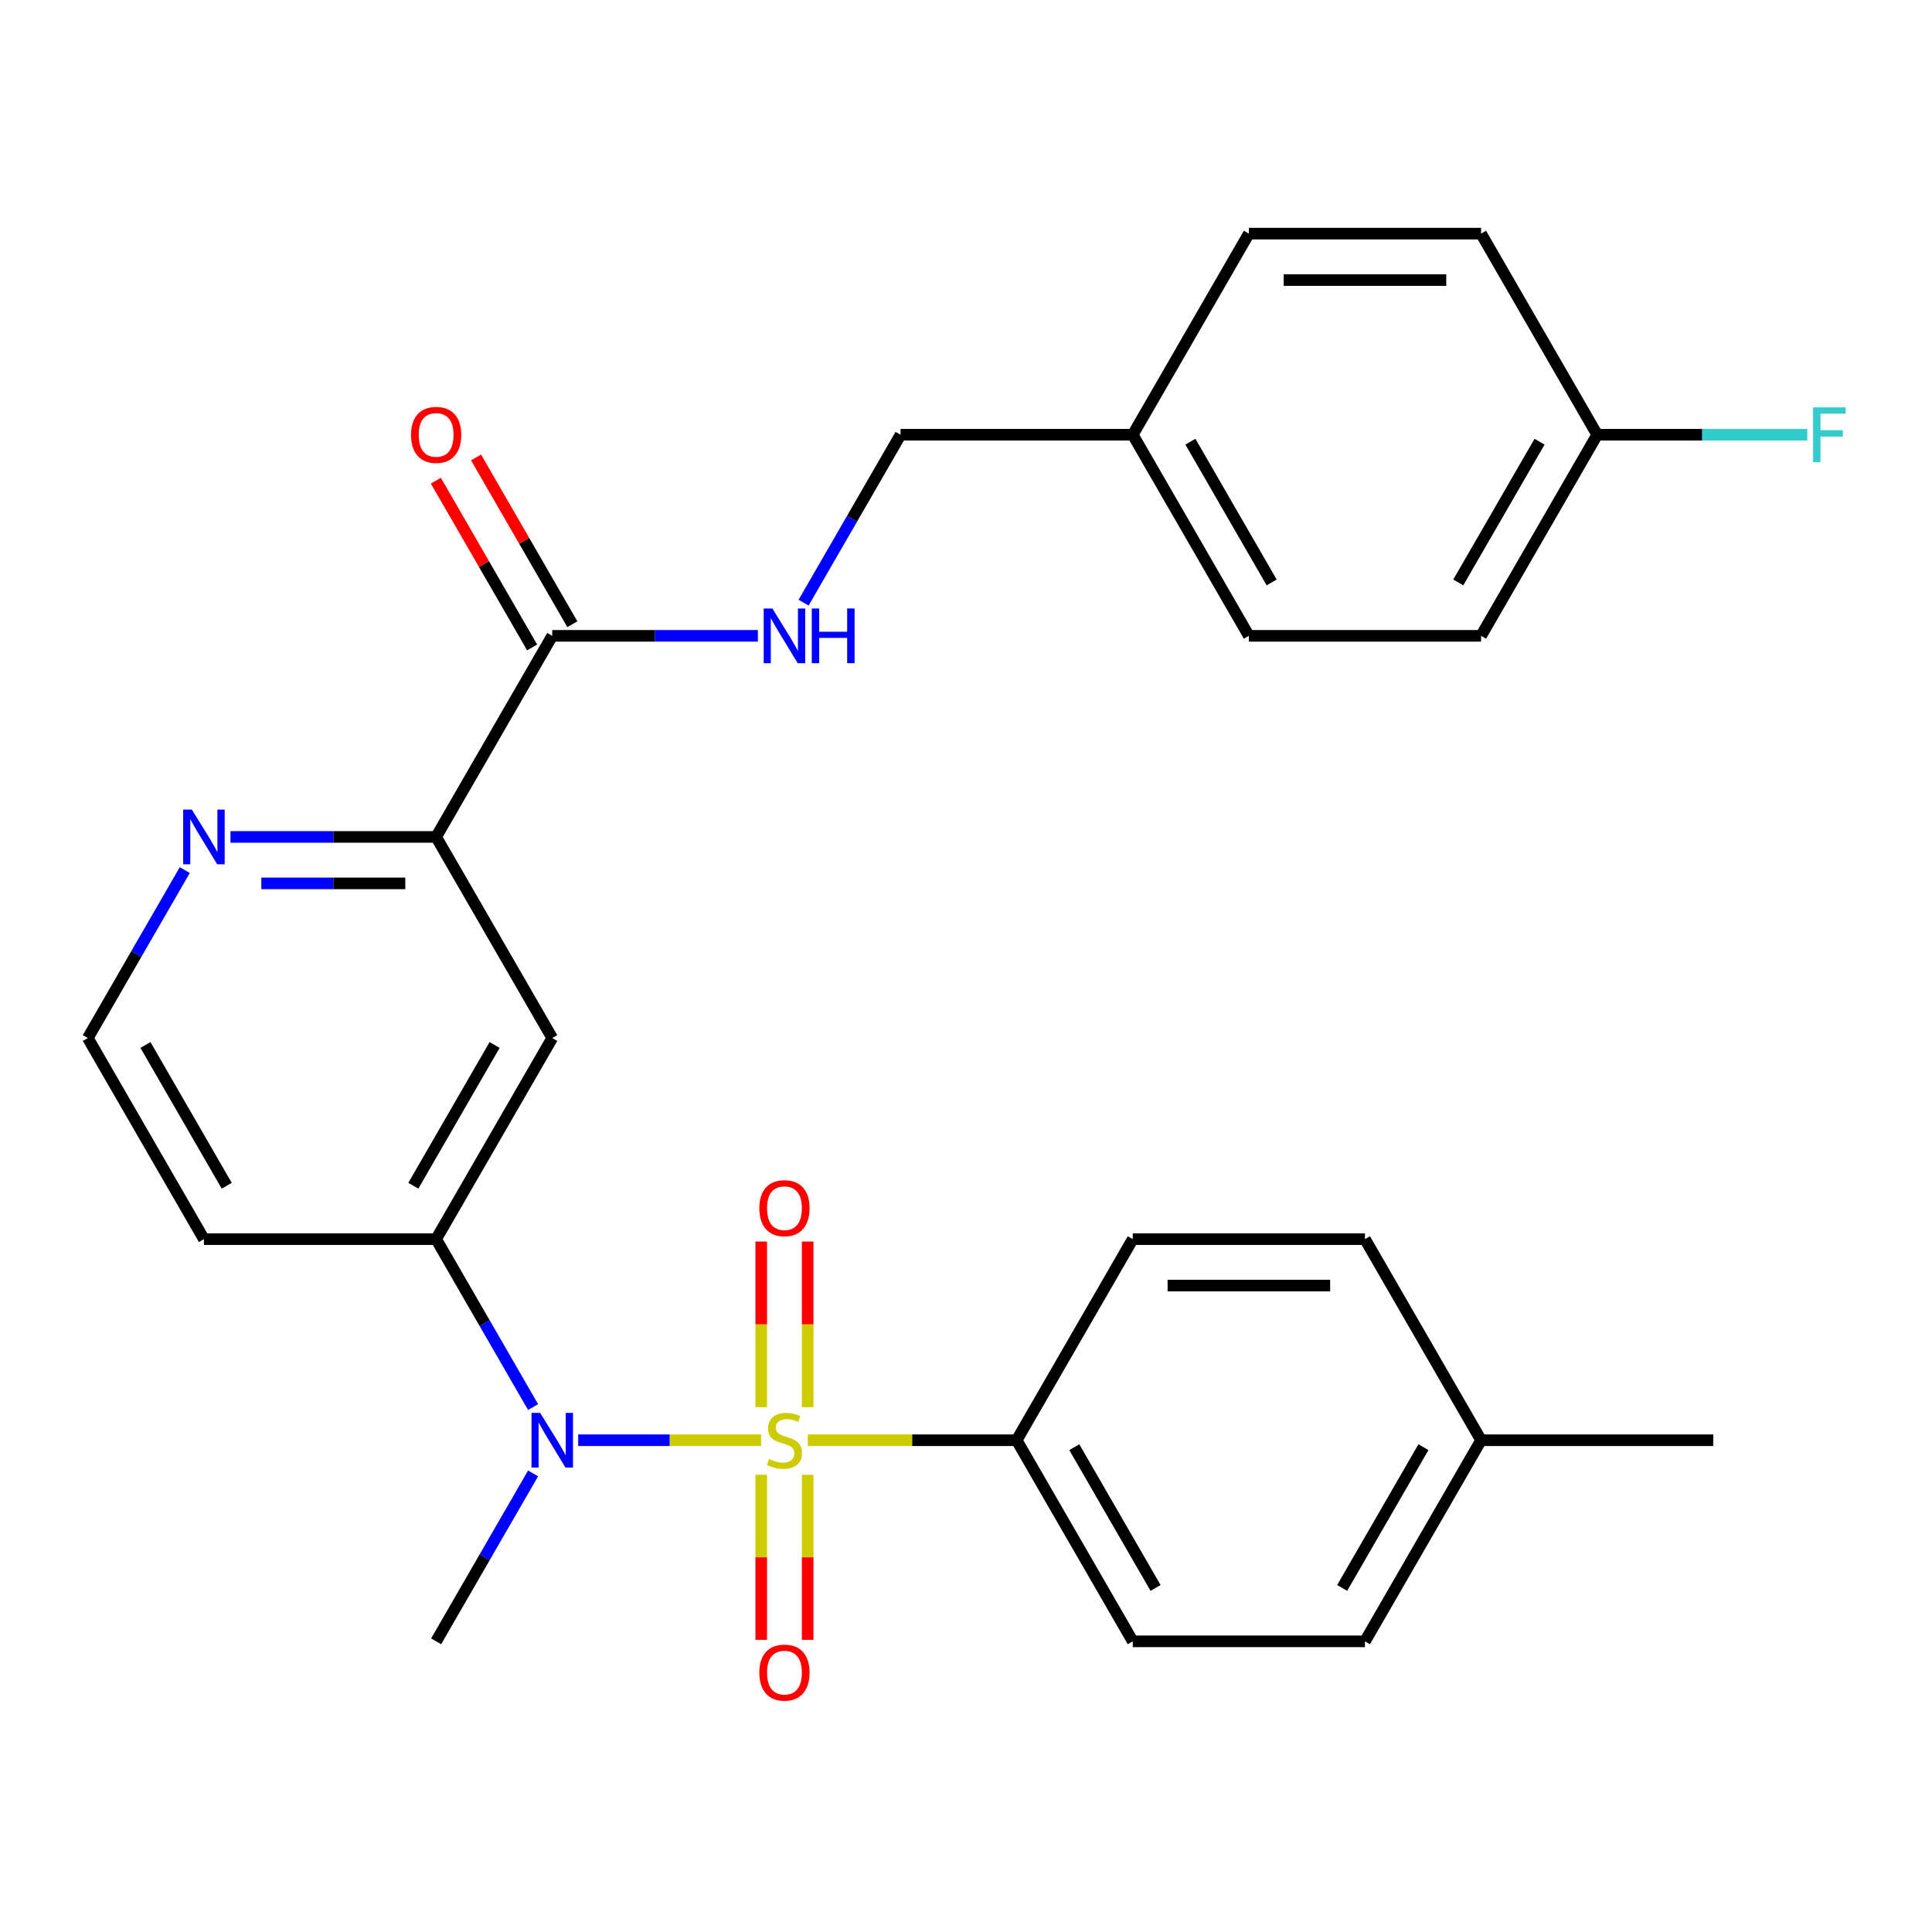<?xml version='1.0' encoding='iso-8859-1'?>
<svg version='1.1' baseProfile='full'
              xmlns='http://www.w3.org/2000/svg'
                      xmlns:rdkit='http://www.rdkit.org/xml'
                      xmlns:xlink='http://www.w3.org/1999/xlink'
                  xml:space='preserve'
width='1000px' height='1000px' viewBox='0 0 1000 1000'>
<!-- END OF HEADER -->
<rect style='opacity:1.0;fill:#FFFFFF;stroke:none' width='1000' height='1000' x='0' y='0'> </rect>
<path class='bond-0' d='M 393.945,745.462 L 346.612,745.462' style='fill:none;fill-rule:evenodd;stroke:#CCCC00;stroke-width:6px;stroke-linecap:butt;stroke-linejoin:miter;stroke-opacity:1' />
<path class='bond-0' d='M 346.612,745.462 L 299.28,745.462' style='fill:none;fill-rule:evenodd;stroke:#0000FF;stroke-width:6px;stroke-linecap:butt;stroke-linejoin:miter;stroke-opacity:1' />
<path class='bond-5' d='M 418.114,745.462 L 472.167,745.462' style='fill:none;fill-rule:evenodd;stroke:#CCCC00;stroke-width:6px;stroke-linecap:butt;stroke-linejoin:miter;stroke-opacity:1' />
<path class='bond-5' d='M 472.167,745.462 L 526.221,745.462' style='fill:none;fill-rule:evenodd;stroke:#000000;stroke-width:6px;stroke-linecap:butt;stroke-linejoin:miter;stroke-opacity:1' />
<path class='bond-6' d='M 418.048,728.338 L 418.048,685.473' style='fill:none;fill-rule:evenodd;stroke:#CCCC00;stroke-width:6px;stroke-linecap:butt;stroke-linejoin:miter;stroke-opacity:1' />
<path class='bond-6' d='M 418.048,685.473 L 418.048,642.608' style='fill:none;fill-rule:evenodd;stroke:#FF0000;stroke-width:6px;stroke-linecap:butt;stroke-linejoin:miter;stroke-opacity:1' />
<path class='bond-6' d='M 394.01,728.338 L 394.01,685.473' style='fill:none;fill-rule:evenodd;stroke:#CCCC00;stroke-width:6px;stroke-linecap:butt;stroke-linejoin:miter;stroke-opacity:1' />
<path class='bond-6' d='M 394.01,685.473 L 394.01,642.608' style='fill:none;fill-rule:evenodd;stroke:#FF0000;stroke-width:6px;stroke-linecap:butt;stroke-linejoin:miter;stroke-opacity:1' />
<path class='bond-7' d='M 394.01,763.347 L 394.01,806.062' style='fill:none;fill-rule:evenodd;stroke:#CCCC00;stroke-width:6px;stroke-linecap:butt;stroke-linejoin:miter;stroke-opacity:1' />
<path class='bond-7' d='M 394.01,806.062 L 394.01,848.776' style='fill:none;fill-rule:evenodd;stroke:#FF0000;stroke-width:6px;stroke-linecap:butt;stroke-linejoin:miter;stroke-opacity:1' />
<path class='bond-7' d='M 418.048,763.347 L 418.048,806.062' style='fill:none;fill-rule:evenodd;stroke:#CCCC00;stroke-width:6px;stroke-linecap:butt;stroke-linejoin:miter;stroke-opacity:1' />
<path class='bond-7' d='M 418.048,806.062 L 418.048,848.776' style='fill:none;fill-rule:evenodd;stroke:#FF0000;stroke-width:6px;stroke-linecap:butt;stroke-linejoin:miter;stroke-opacity:1' />
<path class='bond-1' d='M 275.928,728.298 L 250.835,684.836' style='fill:none;fill-rule:evenodd;stroke:#0000FF;stroke-width:6px;stroke-linecap:butt;stroke-linejoin:miter;stroke-opacity:1' />
<path class='bond-1' d='M 250.835,684.836 L 225.742,641.374' style='fill:none;fill-rule:evenodd;stroke:#000000;stroke-width:6px;stroke-linecap:butt;stroke-linejoin:miter;stroke-opacity:1' />
<path class='bond-22' d='M 275.928,762.627 L 250.835,806.089' style='fill:none;fill-rule:evenodd;stroke:#0000FF;stroke-width:6px;stroke-linecap:butt;stroke-linejoin:miter;stroke-opacity:1' />
<path class='bond-22' d='M 250.835,806.089 L 225.742,849.551' style='fill:none;fill-rule:evenodd;stroke:#000000;stroke-width:6px;stroke-linecap:butt;stroke-linejoin:miter;stroke-opacity:1' />
<path class='bond-3' d='M 225.742,641.374 L 285.838,537.285' style='fill:none;fill-rule:evenodd;stroke:#000000;stroke-width:6px;stroke-linecap:butt;stroke-linejoin:miter;stroke-opacity:1' />
<path class='bond-3' d='M 213.939,613.741 L 256.006,540.879' style='fill:none;fill-rule:evenodd;stroke:#000000;stroke-width:6px;stroke-linecap:butt;stroke-linejoin:miter;stroke-opacity:1' />
<path class='bond-13' d='M 225.742,641.374 L 105.55,641.374' style='fill:none;fill-rule:evenodd;stroke:#000000;stroke-width:6px;stroke-linecap:butt;stroke-linejoin:miter;stroke-opacity:1' />
<path class='bond-2' d='M 285.838,329.107 L 225.742,433.196' style='fill:none;fill-rule:evenodd;stroke:#000000;stroke-width:6px;stroke-linecap:butt;stroke-linejoin:miter;stroke-opacity:1' />
<path class='bond-8' d='M 285.838,329.107 L 339.061,329.107' style='fill:none;fill-rule:evenodd;stroke:#000000;stroke-width:6px;stroke-linecap:butt;stroke-linejoin:miter;stroke-opacity:1' />
<path class='bond-8' d='M 339.061,329.107 L 392.285,329.107' style='fill:none;fill-rule:evenodd;stroke:#0000FF;stroke-width:6px;stroke-linecap:butt;stroke-linejoin:miter;stroke-opacity:1' />
<path class='bond-10' d='M 296.247,323.097 L 271.327,279.935' style='fill:none;fill-rule:evenodd;stroke:#000000;stroke-width:6px;stroke-linecap:butt;stroke-linejoin:miter;stroke-opacity:1' />
<path class='bond-10' d='M 271.327,279.935 L 246.407,236.773' style='fill:none;fill-rule:evenodd;stroke:#FF0000;stroke-width:6px;stroke-linecap:butt;stroke-linejoin:miter;stroke-opacity:1' />
<path class='bond-10' d='M 275.429,335.116 L 250.509,291.954' style='fill:none;fill-rule:evenodd;stroke:#000000;stroke-width:6px;stroke-linecap:butt;stroke-linejoin:miter;stroke-opacity:1' />
<path class='bond-10' d='M 250.509,291.954 L 225.59,248.792' style='fill:none;fill-rule:evenodd;stroke:#FF0000;stroke-width:6px;stroke-linecap:butt;stroke-linejoin:miter;stroke-opacity:1' />
<path class='bond-4' d='M 285.838,537.285 L 225.742,433.196' style='fill:none;fill-rule:evenodd;stroke:#000000;stroke-width:6px;stroke-linecap:butt;stroke-linejoin:miter;stroke-opacity:1' />
<path class='bond-29' d='M 225.742,433.196 L 172.519,433.196' style='fill:none;fill-rule:evenodd;stroke:#000000;stroke-width:6px;stroke-linecap:butt;stroke-linejoin:miter;stroke-opacity:1' />
<path class='bond-29' d='M 172.519,433.196 L 119.295,433.196' style='fill:none;fill-rule:evenodd;stroke:#0000FF;stroke-width:6px;stroke-linecap:butt;stroke-linejoin:miter;stroke-opacity:1' />
<path class='bond-29' d='M 209.775,457.234 L 172.519,457.234' style='fill:none;fill-rule:evenodd;stroke:#000000;stroke-width:6px;stroke-linecap:butt;stroke-linejoin:miter;stroke-opacity:1' />
<path class='bond-29' d='M 172.519,457.234 L 135.262,457.234' style='fill:none;fill-rule:evenodd;stroke:#0000FF;stroke-width:6px;stroke-linecap:butt;stroke-linejoin:miter;stroke-opacity:1' />
<path class='bond-11' d='M 526.221,745.462 L 586.317,849.551' style='fill:none;fill-rule:evenodd;stroke:#000000;stroke-width:6px;stroke-linecap:butt;stroke-linejoin:miter;stroke-opacity:1' />
<path class='bond-11' d='M 556.053,749.057 L 598.12,821.919' style='fill:none;fill-rule:evenodd;stroke:#000000;stroke-width:6px;stroke-linecap:butt;stroke-linejoin:miter;stroke-opacity:1' />
<path class='bond-12' d='M 526.221,745.462 L 586.317,641.374' style='fill:none;fill-rule:evenodd;stroke:#000000;stroke-width:6px;stroke-linecap:butt;stroke-linejoin:miter;stroke-opacity:1' />
<path class='bond-14' d='M 415.939,311.942 L 441.032,268.48' style='fill:none;fill-rule:evenodd;stroke:#0000FF;stroke-width:6px;stroke-linecap:butt;stroke-linejoin:miter;stroke-opacity:1' />
<path class='bond-14' d='M 441.032,268.48 L 466.125,225.018' style='fill:none;fill-rule:evenodd;stroke:#000000;stroke-width:6px;stroke-linecap:butt;stroke-linejoin:miter;stroke-opacity:1' />
<path class='bond-9' d='M 95.64,450.36 L 70.547,493.822' style='fill:none;fill-rule:evenodd;stroke:#0000FF;stroke-width:6px;stroke-linecap:butt;stroke-linejoin:miter;stroke-opacity:1' />
<path class='bond-9' d='M 70.547,493.822 L 45.455,537.285' style='fill:none;fill-rule:evenodd;stroke:#000000;stroke-width:6px;stroke-linecap:butt;stroke-linejoin:miter;stroke-opacity:1' />
<path class='bond-18' d='M 586.317,849.551 L 706.508,849.551' style='fill:none;fill-rule:evenodd;stroke:#000000;stroke-width:6px;stroke-linecap:butt;stroke-linejoin:miter;stroke-opacity:1' />
<path class='bond-19' d='M 586.317,641.374 L 706.508,641.374' style='fill:none;fill-rule:evenodd;stroke:#000000;stroke-width:6px;stroke-linecap:butt;stroke-linejoin:miter;stroke-opacity:1' />
<path class='bond-19' d='M 604.345,665.412 L 688.48,665.412' style='fill:none;fill-rule:evenodd;stroke:#000000;stroke-width:6px;stroke-linecap:butt;stroke-linejoin:miter;stroke-opacity:1' />
<path class='bond-15' d='M 105.55,641.374 L 45.455,537.285' style='fill:none;fill-rule:evenodd;stroke:#000000;stroke-width:6px;stroke-linecap:butt;stroke-linejoin:miter;stroke-opacity:1' />
<path class='bond-15' d='M 117.354,613.741 L 75.287,540.879' style='fill:none;fill-rule:evenodd;stroke:#000000;stroke-width:6px;stroke-linecap:butt;stroke-linejoin:miter;stroke-opacity:1' />
<path class='bond-17' d='M 466.125,225.018 L 586.317,225.018' style='fill:none;fill-rule:evenodd;stroke:#000000;stroke-width:6px;stroke-linecap:butt;stroke-linejoin:miter;stroke-opacity:1' />
<path class='bond-16' d='M 826.7,225.018 L 766.604,329.107' style='fill:none;fill-rule:evenodd;stroke:#000000;stroke-width:6px;stroke-linecap:butt;stroke-linejoin:miter;stroke-opacity:1' />
<path class='bond-16' d='M 796.868,228.612 L 754.801,301.474' style='fill:none;fill-rule:evenodd;stroke:#000000;stroke-width:6px;stroke-linecap:butt;stroke-linejoin:miter;stroke-opacity:1' />
<path class='bond-21' d='M 826.7,225.018 L 881.083,225.018' style='fill:none;fill-rule:evenodd;stroke:#000000;stroke-width:6px;stroke-linecap:butt;stroke-linejoin:miter;stroke-opacity:1' />
<path class='bond-21' d='M 881.083,225.018 L 935.467,225.018' style='fill:none;fill-rule:evenodd;stroke:#33CCCC;stroke-width:6px;stroke-linecap:butt;stroke-linejoin:miter;stroke-opacity:1' />
<path class='bond-30' d='M 826.7,225.018 L 766.604,120.929' style='fill:none;fill-rule:evenodd;stroke:#000000;stroke-width:6px;stroke-linecap:butt;stroke-linejoin:miter;stroke-opacity:1' />
<path class='bond-25' d='M 586.317,225.018 L 646.412,120.929' style='fill:none;fill-rule:evenodd;stroke:#000000;stroke-width:6px;stroke-linecap:butt;stroke-linejoin:miter;stroke-opacity:1' />
<path class='bond-26' d='M 586.317,225.018 L 646.412,329.107' style='fill:none;fill-rule:evenodd;stroke:#000000;stroke-width:6px;stroke-linecap:butt;stroke-linejoin:miter;stroke-opacity:1' />
<path class='bond-26' d='M 616.149,228.612 L 658.216,301.474' style='fill:none;fill-rule:evenodd;stroke:#000000;stroke-width:6px;stroke-linecap:butt;stroke-linejoin:miter;stroke-opacity:1' />
<path class='bond-28' d='M 706.508,849.551 L 766.604,745.462' style='fill:none;fill-rule:evenodd;stroke:#000000;stroke-width:6px;stroke-linecap:butt;stroke-linejoin:miter;stroke-opacity:1' />
<path class='bond-28' d='M 694.705,821.919 L 736.772,749.057' style='fill:none;fill-rule:evenodd;stroke:#000000;stroke-width:6px;stroke-linecap:butt;stroke-linejoin:miter;stroke-opacity:1' />
<path class='bond-20' d='M 706.508,641.374 L 766.604,745.462' style='fill:none;fill-rule:evenodd;stroke:#000000;stroke-width:6px;stroke-linecap:butt;stroke-linejoin:miter;stroke-opacity:1' />
<path class='bond-27' d='M 766.604,745.462 L 886.796,745.462' style='fill:none;fill-rule:evenodd;stroke:#000000;stroke-width:6px;stroke-linecap:butt;stroke-linejoin:miter;stroke-opacity:1' />
<path class='bond-23' d='M 766.604,329.107 L 646.412,329.107' style='fill:none;fill-rule:evenodd;stroke:#000000;stroke-width:6px;stroke-linecap:butt;stroke-linejoin:miter;stroke-opacity:1' />
<path class='bond-24' d='M 766.604,120.929 L 646.412,120.929' style='fill:none;fill-rule:evenodd;stroke:#000000;stroke-width:6px;stroke-linecap:butt;stroke-linejoin:miter;stroke-opacity:1' />
<path class='bond-24' d='M 748.575,144.967 L 664.441,144.967' style='fill:none;fill-rule:evenodd;stroke:#000000;stroke-width:6px;stroke-linecap:butt;stroke-linejoin:miter;stroke-opacity:1' />
<path  class='atom-0' d='M 398.029 755.182
Q 398.349 755.302, 399.669 755.862
Q 400.989 756.422, 402.429 756.782
Q 403.909 757.102, 405.349 757.102
Q 408.029 757.102, 409.589 755.822
Q 411.149 754.502, 411.149 752.222
Q 411.149 750.662, 410.349 749.702
Q 409.589 748.742, 408.389 748.222
Q 407.189 747.702, 405.189 747.102
Q 402.669 746.342, 401.149 745.622
Q 399.669 744.902, 398.589 743.382
Q 397.549 741.862, 397.549 739.302
Q 397.549 735.742, 399.949 733.542
Q 402.389 731.342, 407.189 731.342
Q 410.469 731.342, 414.189 732.902
L 413.269 735.982
Q 409.869 734.582, 407.309 734.582
Q 404.549 734.582, 403.029 735.742
Q 401.509 736.862, 401.549 738.822
Q 401.549 740.342, 402.309 741.262
Q 403.109 742.182, 404.229 742.702
Q 405.389 743.222, 407.309 743.822
Q 409.869 744.622, 411.389 745.422
Q 412.909 746.222, 413.989 747.862
Q 415.109 749.462, 415.109 752.222
Q 415.109 756.142, 412.469 758.262
Q 409.869 760.342, 405.509 760.342
Q 402.989 760.342, 401.069 759.782
Q 399.189 759.262, 396.949 758.342
L 398.029 755.182
' fill='#CCCC00'/>
<path  class='atom-1' d='M 279.578 731.302
L 288.858 746.302
Q 289.778 747.782, 291.258 750.462
Q 292.738 753.142, 292.818 753.302
L 292.818 731.302
L 296.578 731.302
L 296.578 759.622
L 292.698 759.622
L 282.738 743.222
Q 281.578 741.302, 280.338 739.102
Q 279.138 736.902, 278.778 736.222
L 278.778 759.622
L 275.098 759.622
L 275.098 731.302
L 279.578 731.302
' fill='#0000FF'/>
<path  class='atom-7' d='M 393.029 625.351
Q 393.029 618.551, 396.389 614.751
Q 399.749 610.951, 406.029 610.951
Q 412.309 610.951, 415.669 614.751
Q 419.029 618.551, 419.029 625.351
Q 419.029 632.231, 415.629 636.151
Q 412.229 640.031, 406.029 640.031
Q 399.789 640.031, 396.389 636.151
Q 393.029 632.271, 393.029 625.351
M 406.029 636.831
Q 410.349 636.831, 412.669 633.951
Q 415.029 631.031, 415.029 625.351
Q 415.029 619.791, 412.669 616.991
Q 410.349 614.151, 406.029 614.151
Q 401.709 614.151, 399.349 616.951
Q 397.029 619.751, 397.029 625.351
Q 397.029 631.071, 399.349 633.951
Q 401.709 636.831, 406.029 636.831
' fill='#FF0000'/>
<path  class='atom-8' d='M 393.029 865.734
Q 393.029 858.934, 396.389 855.134
Q 399.749 851.334, 406.029 851.334
Q 412.309 851.334, 415.669 855.134
Q 419.029 858.934, 419.029 865.734
Q 419.029 872.614, 415.629 876.534
Q 412.229 880.414, 406.029 880.414
Q 399.789 880.414, 396.389 876.534
Q 393.029 872.654, 393.029 865.734
M 406.029 877.214
Q 410.349 877.214, 412.669 874.334
Q 415.029 871.414, 415.029 865.734
Q 415.029 860.174, 412.669 857.374
Q 410.349 854.534, 406.029 854.534
Q 401.709 854.534, 399.349 857.334
Q 397.029 860.134, 397.029 865.734
Q 397.029 871.454, 399.349 874.334
Q 401.709 877.214, 406.029 877.214
' fill='#FF0000'/>
<path  class='atom-9' d='M 399.769 314.947
L 409.049 329.947
Q 409.969 331.427, 411.449 334.107
Q 412.929 336.787, 413.009 336.947
L 413.009 314.947
L 416.769 314.947
L 416.769 343.267
L 412.889 343.267
L 402.929 326.867
Q 401.769 324.947, 400.529 322.747
Q 399.329 320.547, 398.969 319.867
L 398.969 343.267
L 395.289 343.267
L 395.289 314.947
L 399.769 314.947
' fill='#0000FF'/>
<path  class='atom-9' d='M 420.169 314.947
L 424.009 314.947
L 424.009 326.987
L 438.489 326.987
L 438.489 314.947
L 442.329 314.947
L 442.329 343.267
L 438.489 343.267
L 438.489 330.187
L 424.009 330.187
L 424.009 343.267
L 420.169 343.267
L 420.169 314.947
' fill='#0000FF'/>
<path  class='atom-10' d='M 99.29 419.036
L 108.57 434.036
Q 109.49 435.516, 110.97 438.196
Q 112.45 440.876, 112.53 441.036
L 112.53 419.036
L 116.29 419.036
L 116.29 447.356
L 112.41 447.356
L 102.45 430.956
Q 101.29 429.036, 100.05 426.836
Q 98.85 424.636, 98.49 423.956
L 98.49 447.356
L 94.81 447.356
L 94.81 419.036
L 99.29 419.036
' fill='#0000FF'/>
<path  class='atom-11' d='M 212.742 225.098
Q 212.742 218.298, 216.102 214.498
Q 219.462 210.698, 225.742 210.698
Q 232.022 210.698, 235.382 214.498
Q 238.742 218.298, 238.742 225.098
Q 238.742 231.978, 235.342 235.898
Q 231.942 239.778, 225.742 239.778
Q 219.502 239.778, 216.102 235.898
Q 212.742 232.018, 212.742 225.098
M 225.742 236.578
Q 230.062 236.578, 232.382 233.698
Q 234.742 230.778, 234.742 225.098
Q 234.742 219.538, 232.382 216.738
Q 230.062 213.898, 225.742 213.898
Q 221.422 213.898, 219.062 216.698
Q 216.742 219.498, 216.742 225.098
Q 216.742 230.818, 219.062 233.698
Q 221.422 236.578, 225.742 236.578
' fill='#FF0000'/>
<path  class='atom-22' d='M 938.471 210.858
L 955.311 210.858
L 955.311 214.098
L 942.271 214.098
L 942.271 222.698
L 953.871 222.698
L 953.871 225.978
L 942.271 225.978
L 942.271 239.178
L 938.471 239.178
L 938.471 210.858
' fill='#33CCCC'/>
</svg>
